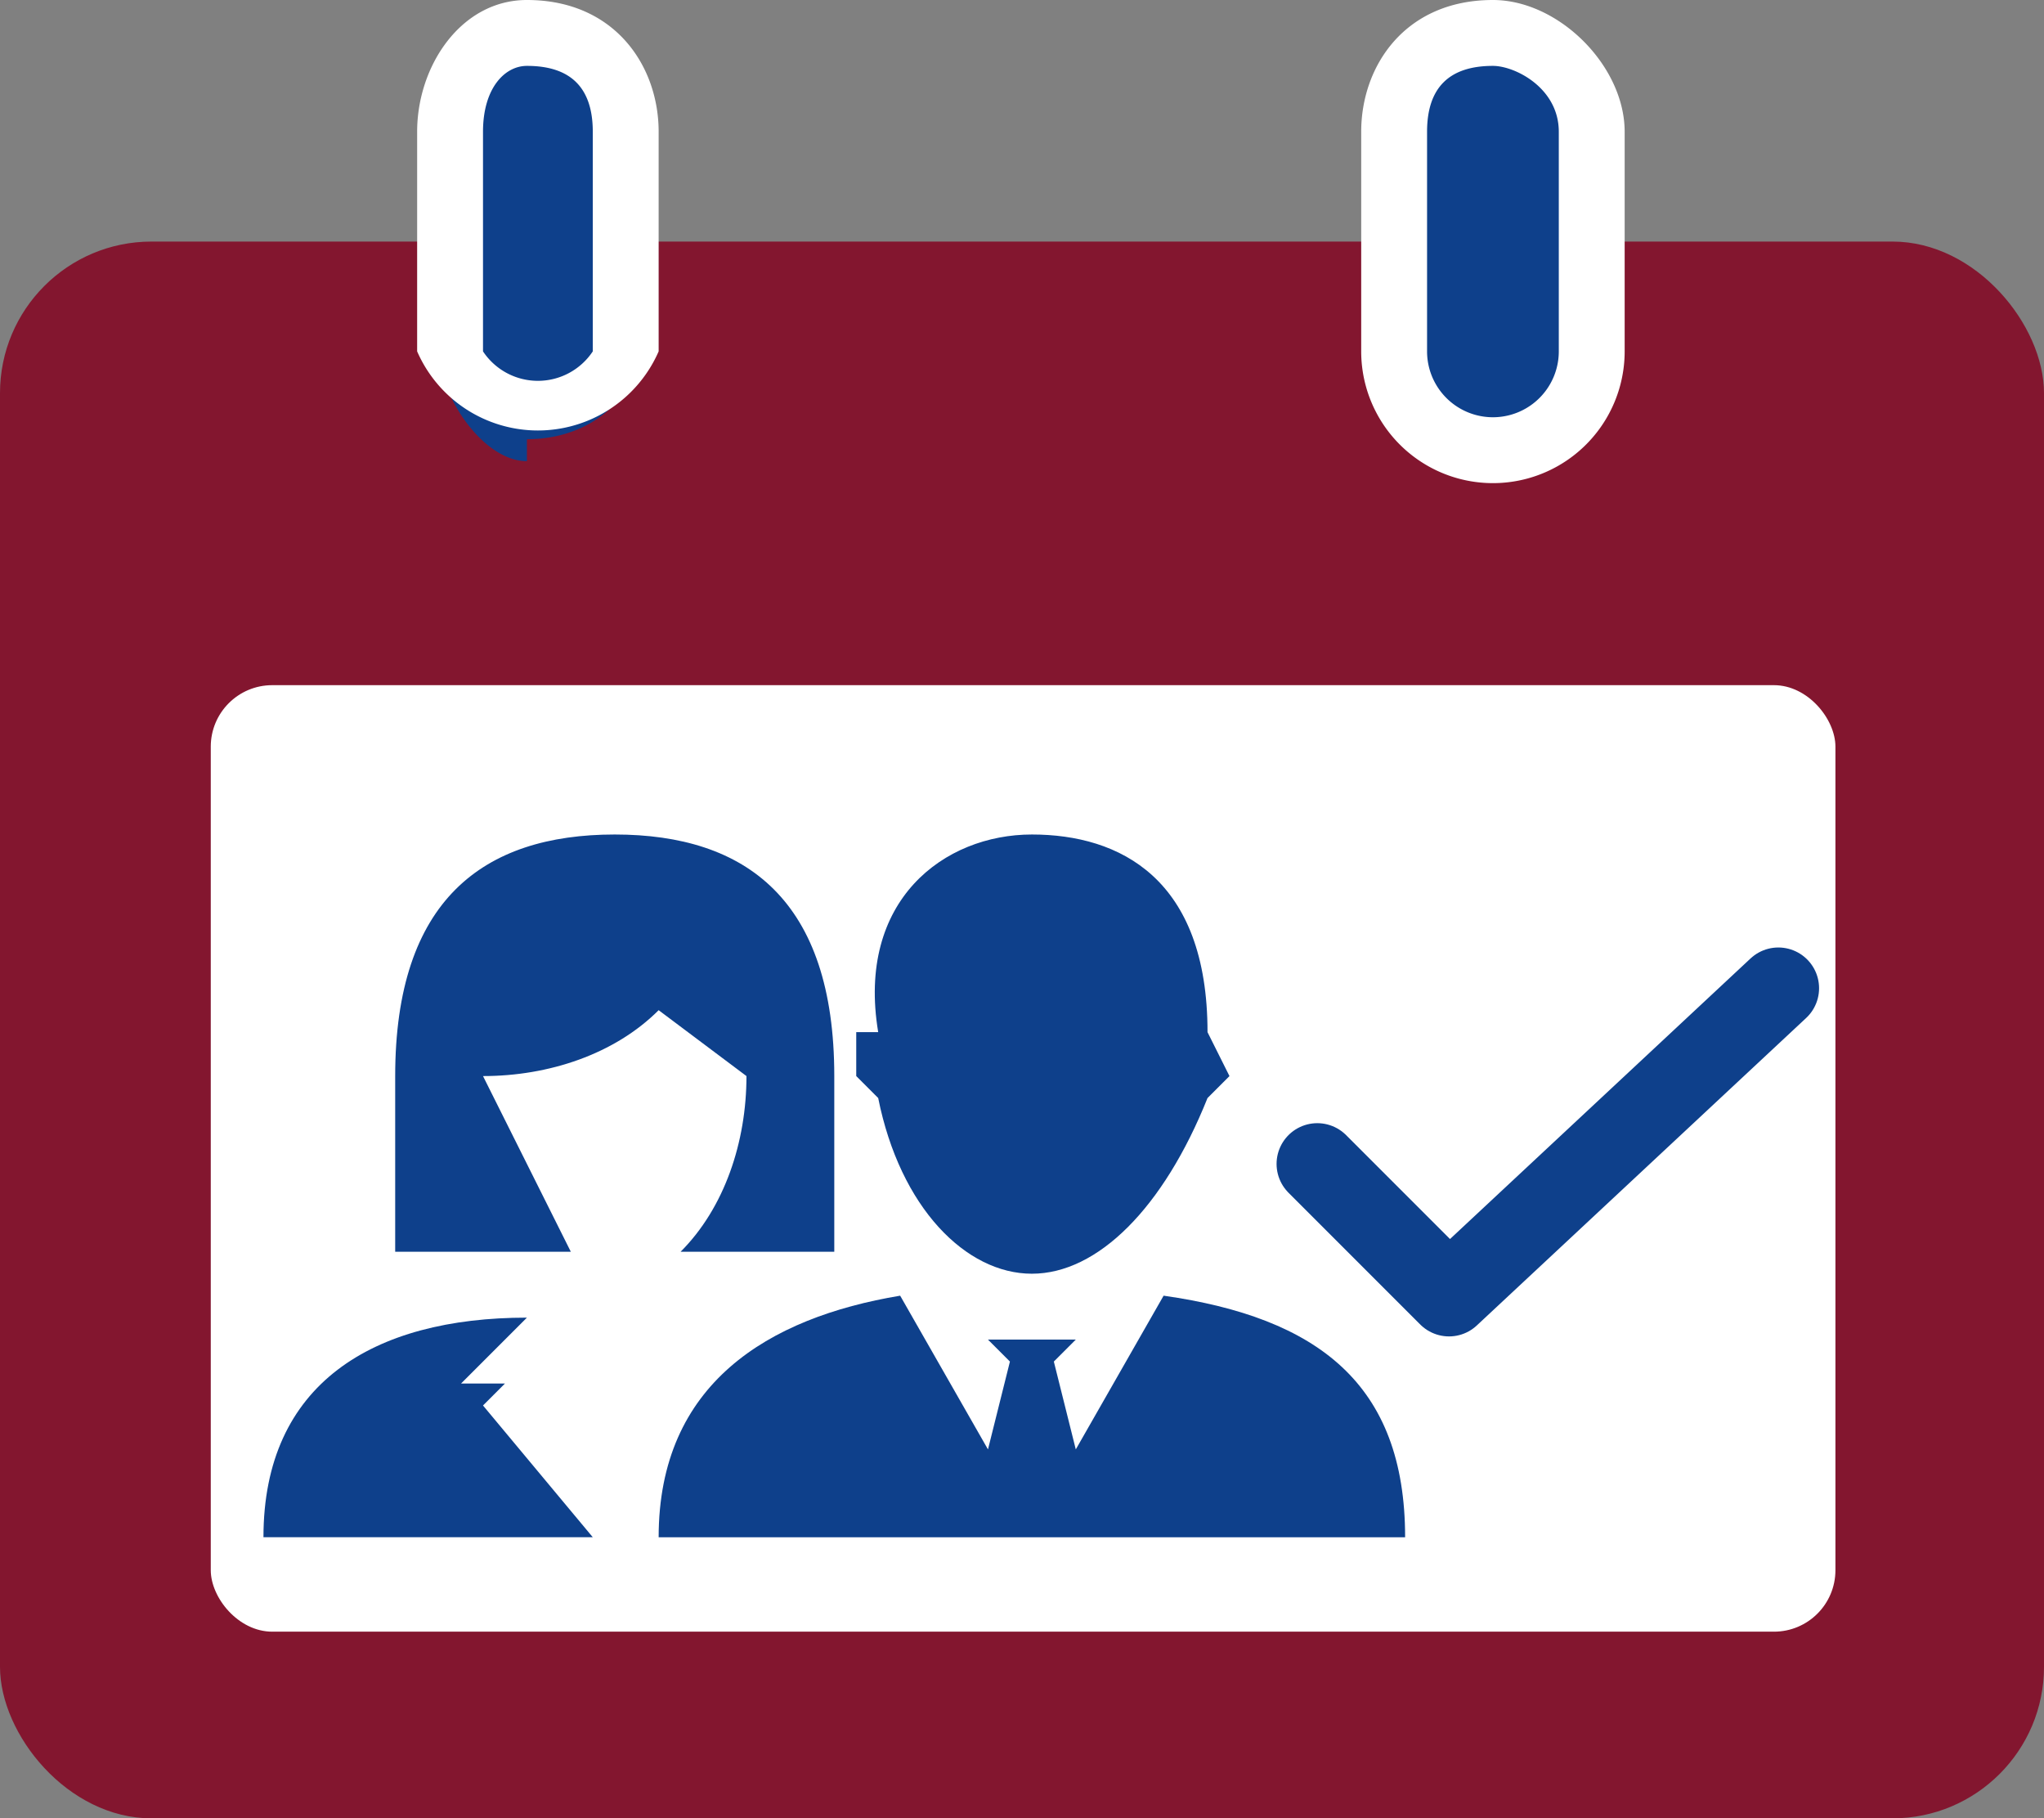 <svg xmlns="http://www.w3.org/2000/svg" viewBox="0 0 93.1 82.8" xmlns:v="https://vecta.io/nano"><rect x="0" y="0" width="93.1" height="82.8" fill="#808080" stroke="none"/><rect width="93.1" height="71.8" y="11" rx="6.9" fill="#83162f"/><rect width="74" height="43.1" x="9.6" y="31.2" rx="2.8" fill="#fff"/><path d="M24 21c-2 0-4-3-4-5V6a4 4 0 0 1 9 0v10c0 2-2 4-5 4Z" fill="#0e408b"/><path d="M24 3c2 0 3 1 3 3v10a3 3 0 0 1-5 0V6c0-2 1-3 2-3m0-3c-3 0-5 3-5 6v10a6 6 0 0 0 11 0V6c0-3-2-6-6-6Z" fill="#fff"/><path d="M68 21c-3 0-5-3-5-5V6a4 4 0 0 1 9 0v10c0 2-2 4-4 4Z" fill="#0e408b"/><path d="M68 3c1 0 3 1 3 3v10a3 3 0 0 1-6 0V6c0-2 1-3 3-3m0-3c-4 0-6 3-6 6v10a6 6 0 0 0 12 0V6c0-3-3-6-6-6Z" fill="#fff"/><path d="M47 58Zm-7-8c1 5 4 8 7 8s6-3 8-8l1-1-1-2c0-7-4-9-8-9s-8 3-7 9h-1v2l1 1Zm7-12h-1 1ZM24 63h-3l3-3c-7 0-12 3-12 10h15l-5-6 1-1Zm29-4-4 7-1-4 1-1h-4l1 1-1 4-4-7c-6 1-11 4-11 11h34c0-7-4-10-11-11ZM34 49c0 3-1 6-3 8h7v-8c0-8-4-11-10-11s-10 3-10 11v8h8l-4-8c3 0 6-1 8-3l4 3Z" fill="#0e408b"/><path d="m60 53 6 6 15-14" fill="none" stroke="#0e408b" stroke-linecap="round" stroke-linejoin="round" stroke-width="3.71"/></svg>